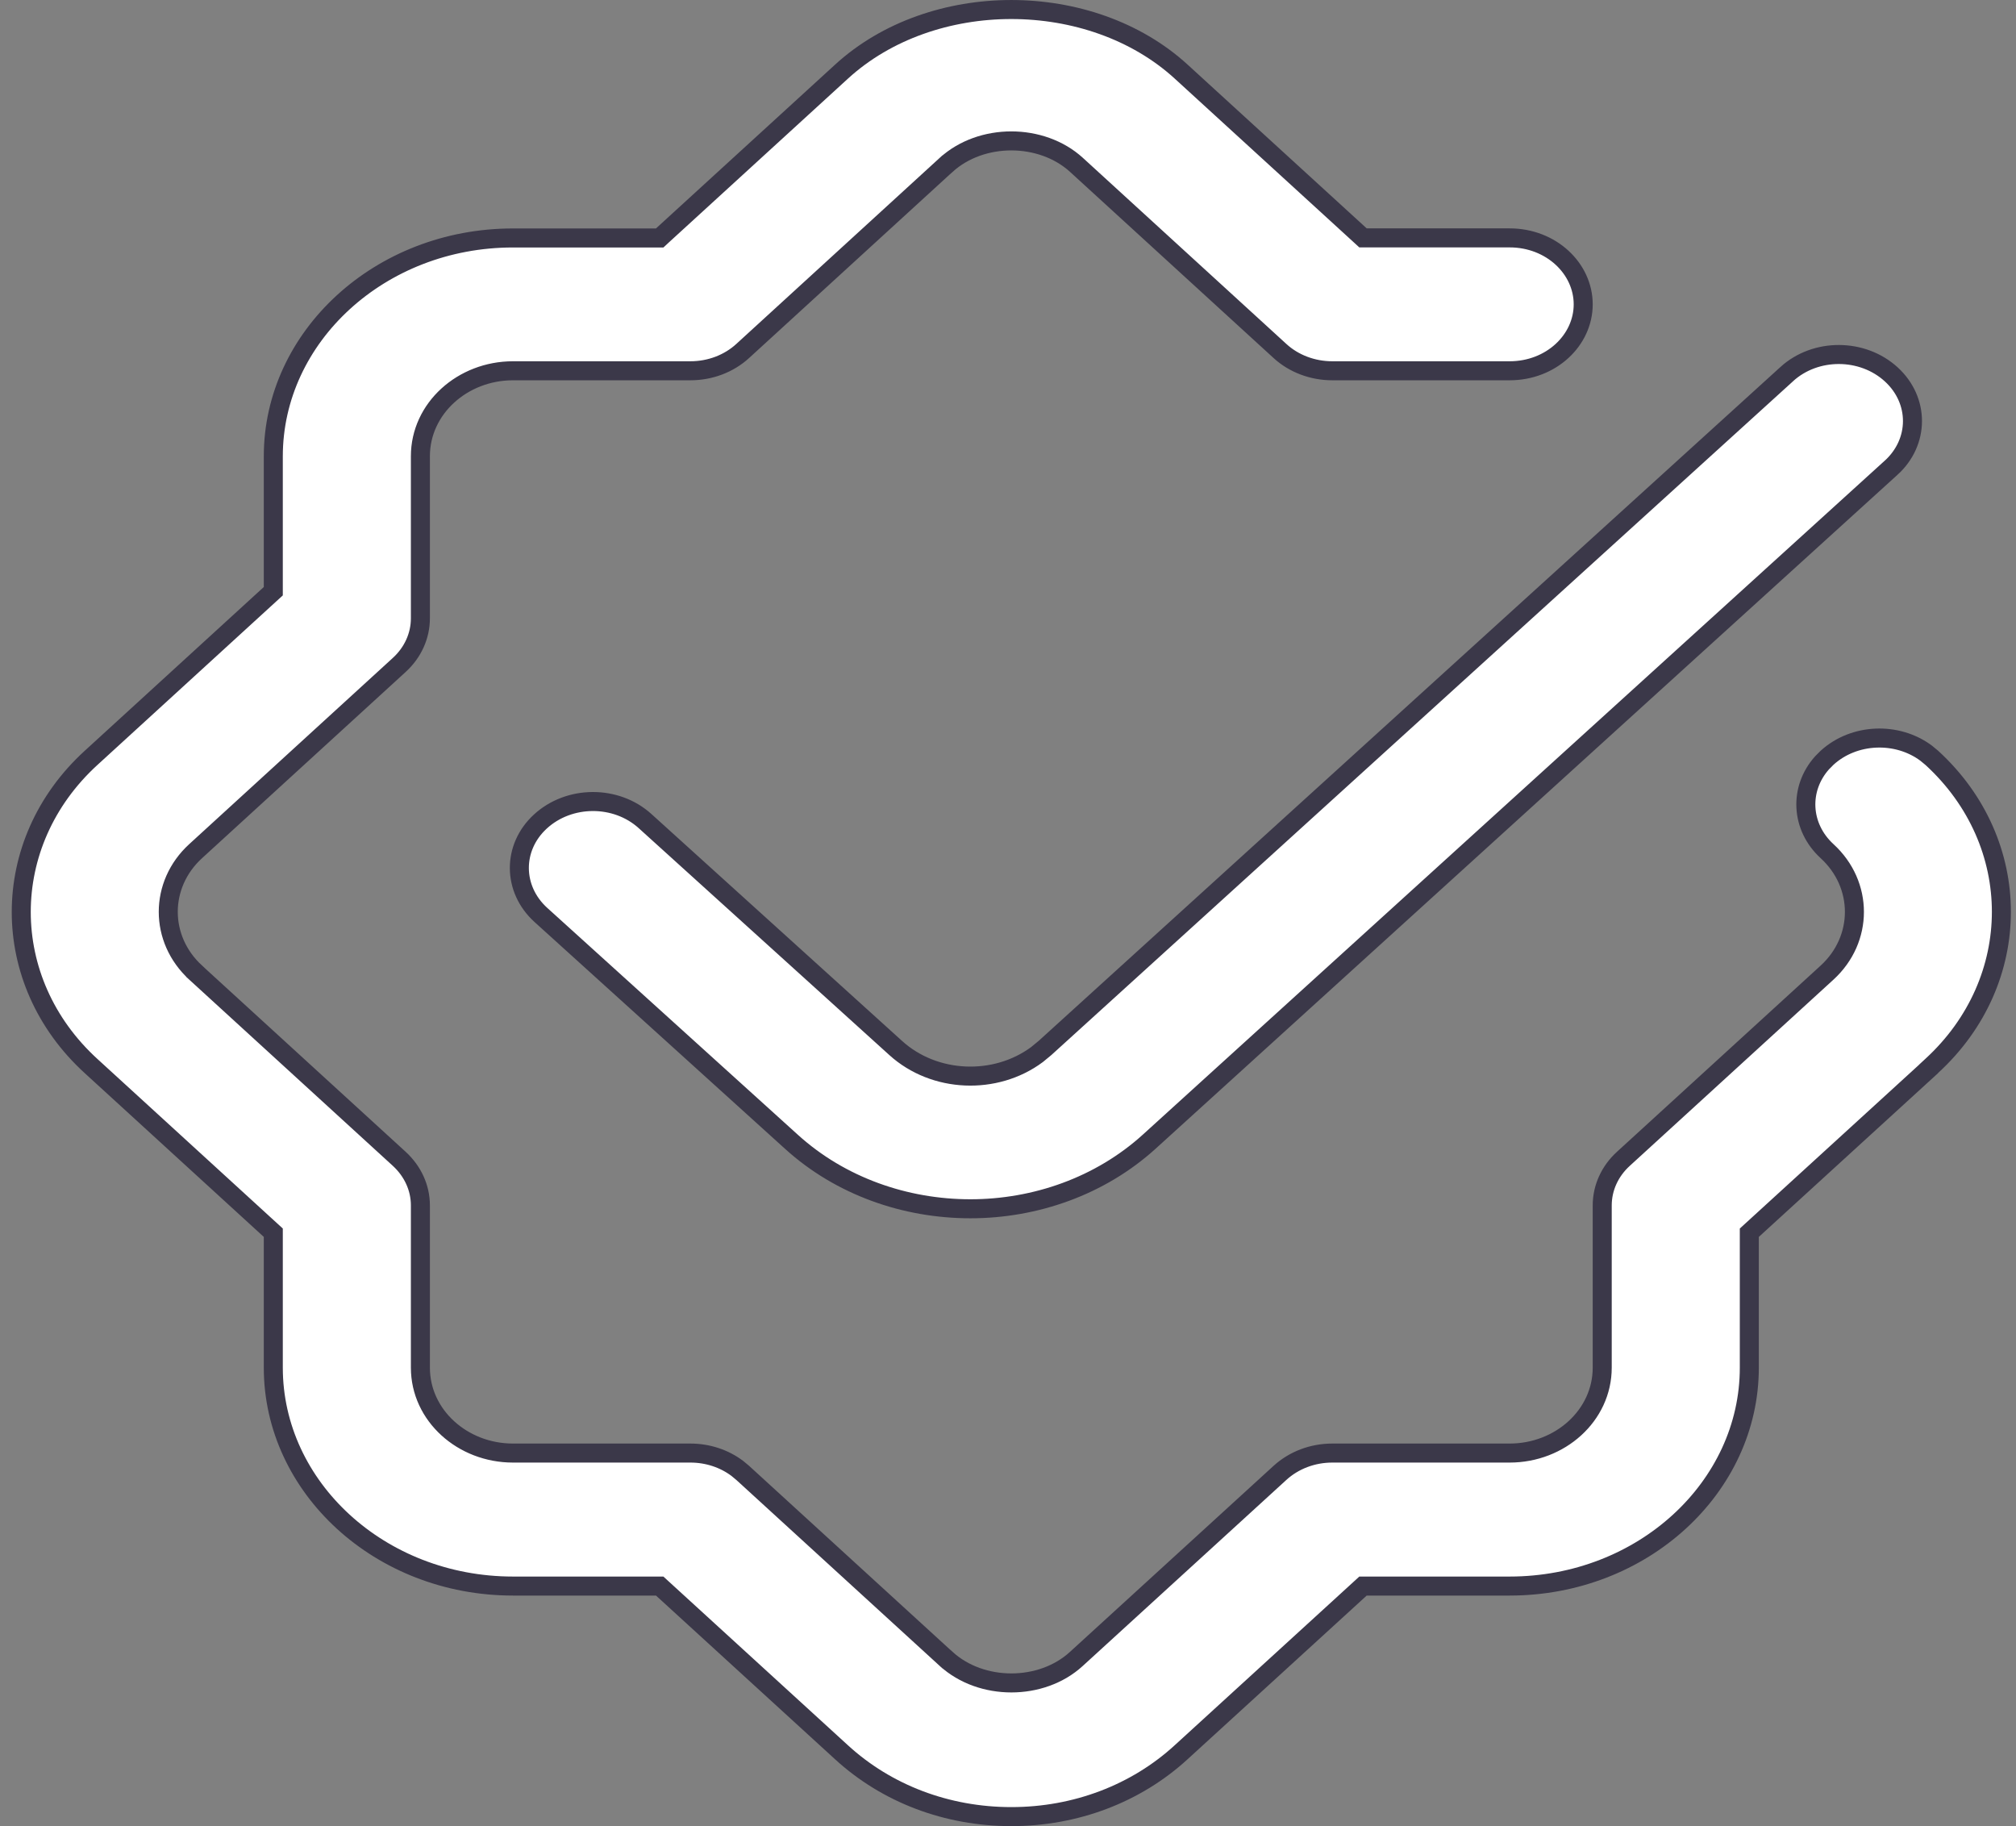 <svg width="53" height="48" viewBox="0 0 53 48" fill="none" xmlns="http://www.w3.org/2000/svg">
<rect x="0" y="0" width="53" height="48" fill="#808080" stroke="none"/>
<path d="M46.973 9.833C47.733 9.142 48.966 9.148 49.723 9.843C50.466 10.526 50.463 11.618 49.716 12.296H49.715L30.216 30.006C28.923 31.18 27.216 31.773 25.511 31.773C23.805 31.773 22.101 31.184 20.811 30.016L14.219 24.049C13.471 23.37 13.464 22.277 14.205 21.595C14.962 20.899 16.194 20.891 16.958 21.582L23.548 27.547C24.566 28.47 26.172 28.529 27.263 27.719L27.474 27.545L46.973 9.834V9.833ZM7.185 32.402L7.104 32.328L2.394 28.021C-0.053 25.787 -0.053 22.157 2.394 19.921L7.104 15.614L7.185 15.54V11.994C7.185 8.851 9.99 6.255 13.485 6.255H17.343L17.414 6.189L22.124 1.882C24.505 -0.296 28.675 -0.291 31.052 1.882L35.762 6.188L35.833 6.253H39.688C40.779 6.253 41.622 7.057 41.622 8C41.622 8.943 40.779 9.746 39.688 9.746H35.026C34.505 9.746 34.011 9.557 33.651 9.227L28.299 4.333C27.38 3.496 25.8 3.492 24.875 4.333H24.874L19.524 9.227C19.162 9.558 18.671 9.746 18.149 9.746H13.485C12.163 9.746 11.052 10.734 11.052 11.992V16.254C11.052 16.709 10.855 17.152 10.494 17.48L10.493 17.481L5.144 22.372C4.183 23.25 4.184 24.686 5.144 25.565V25.566L10.493 30.457C10.855 30.788 11.052 31.227 11.052 31.684V35.948C11.052 37.209 12.164 38.194 13.485 38.194H18.149C18.606 38.194 19.04 38.339 19.383 38.597L19.524 38.714L24.874 43.605L24.875 43.605C25.797 44.446 27.38 44.447 28.297 43.605L33.651 38.714C34.014 38.383 34.505 38.194 35.026 38.194H39.688C41.01 38.194 42.122 37.209 42.122 35.948V31.684C42.122 31.227 42.319 30.786 42.68 30.458L42.681 30.457L48.032 25.566C48.992 24.689 48.992 23.25 48.032 22.372C47.336 21.733 47.292 20.733 47.901 20.051L48.032 19.919C48.743 19.27 49.874 19.229 50.637 19.797L50.785 19.919C53.227 22.154 53.226 25.781 50.784 28.018L50.703 28.093V28.096L46.07 32.328L45.989 32.402V35.95C45.989 39.093 43.184 41.689 39.688 41.69H35.833L35.762 41.755L31.05 46.06C29.864 47.146 28.279 47.75 26.587 47.75C24.895 47.75 23.312 47.148 22.124 46.06L17.414 41.755L17.343 41.69H13.485C9.99 41.689 7.185 39.093 7.185 35.95V32.402Z" fill="white" stroke="#3B3849" stroke-width="0.5"/>
</svg>
